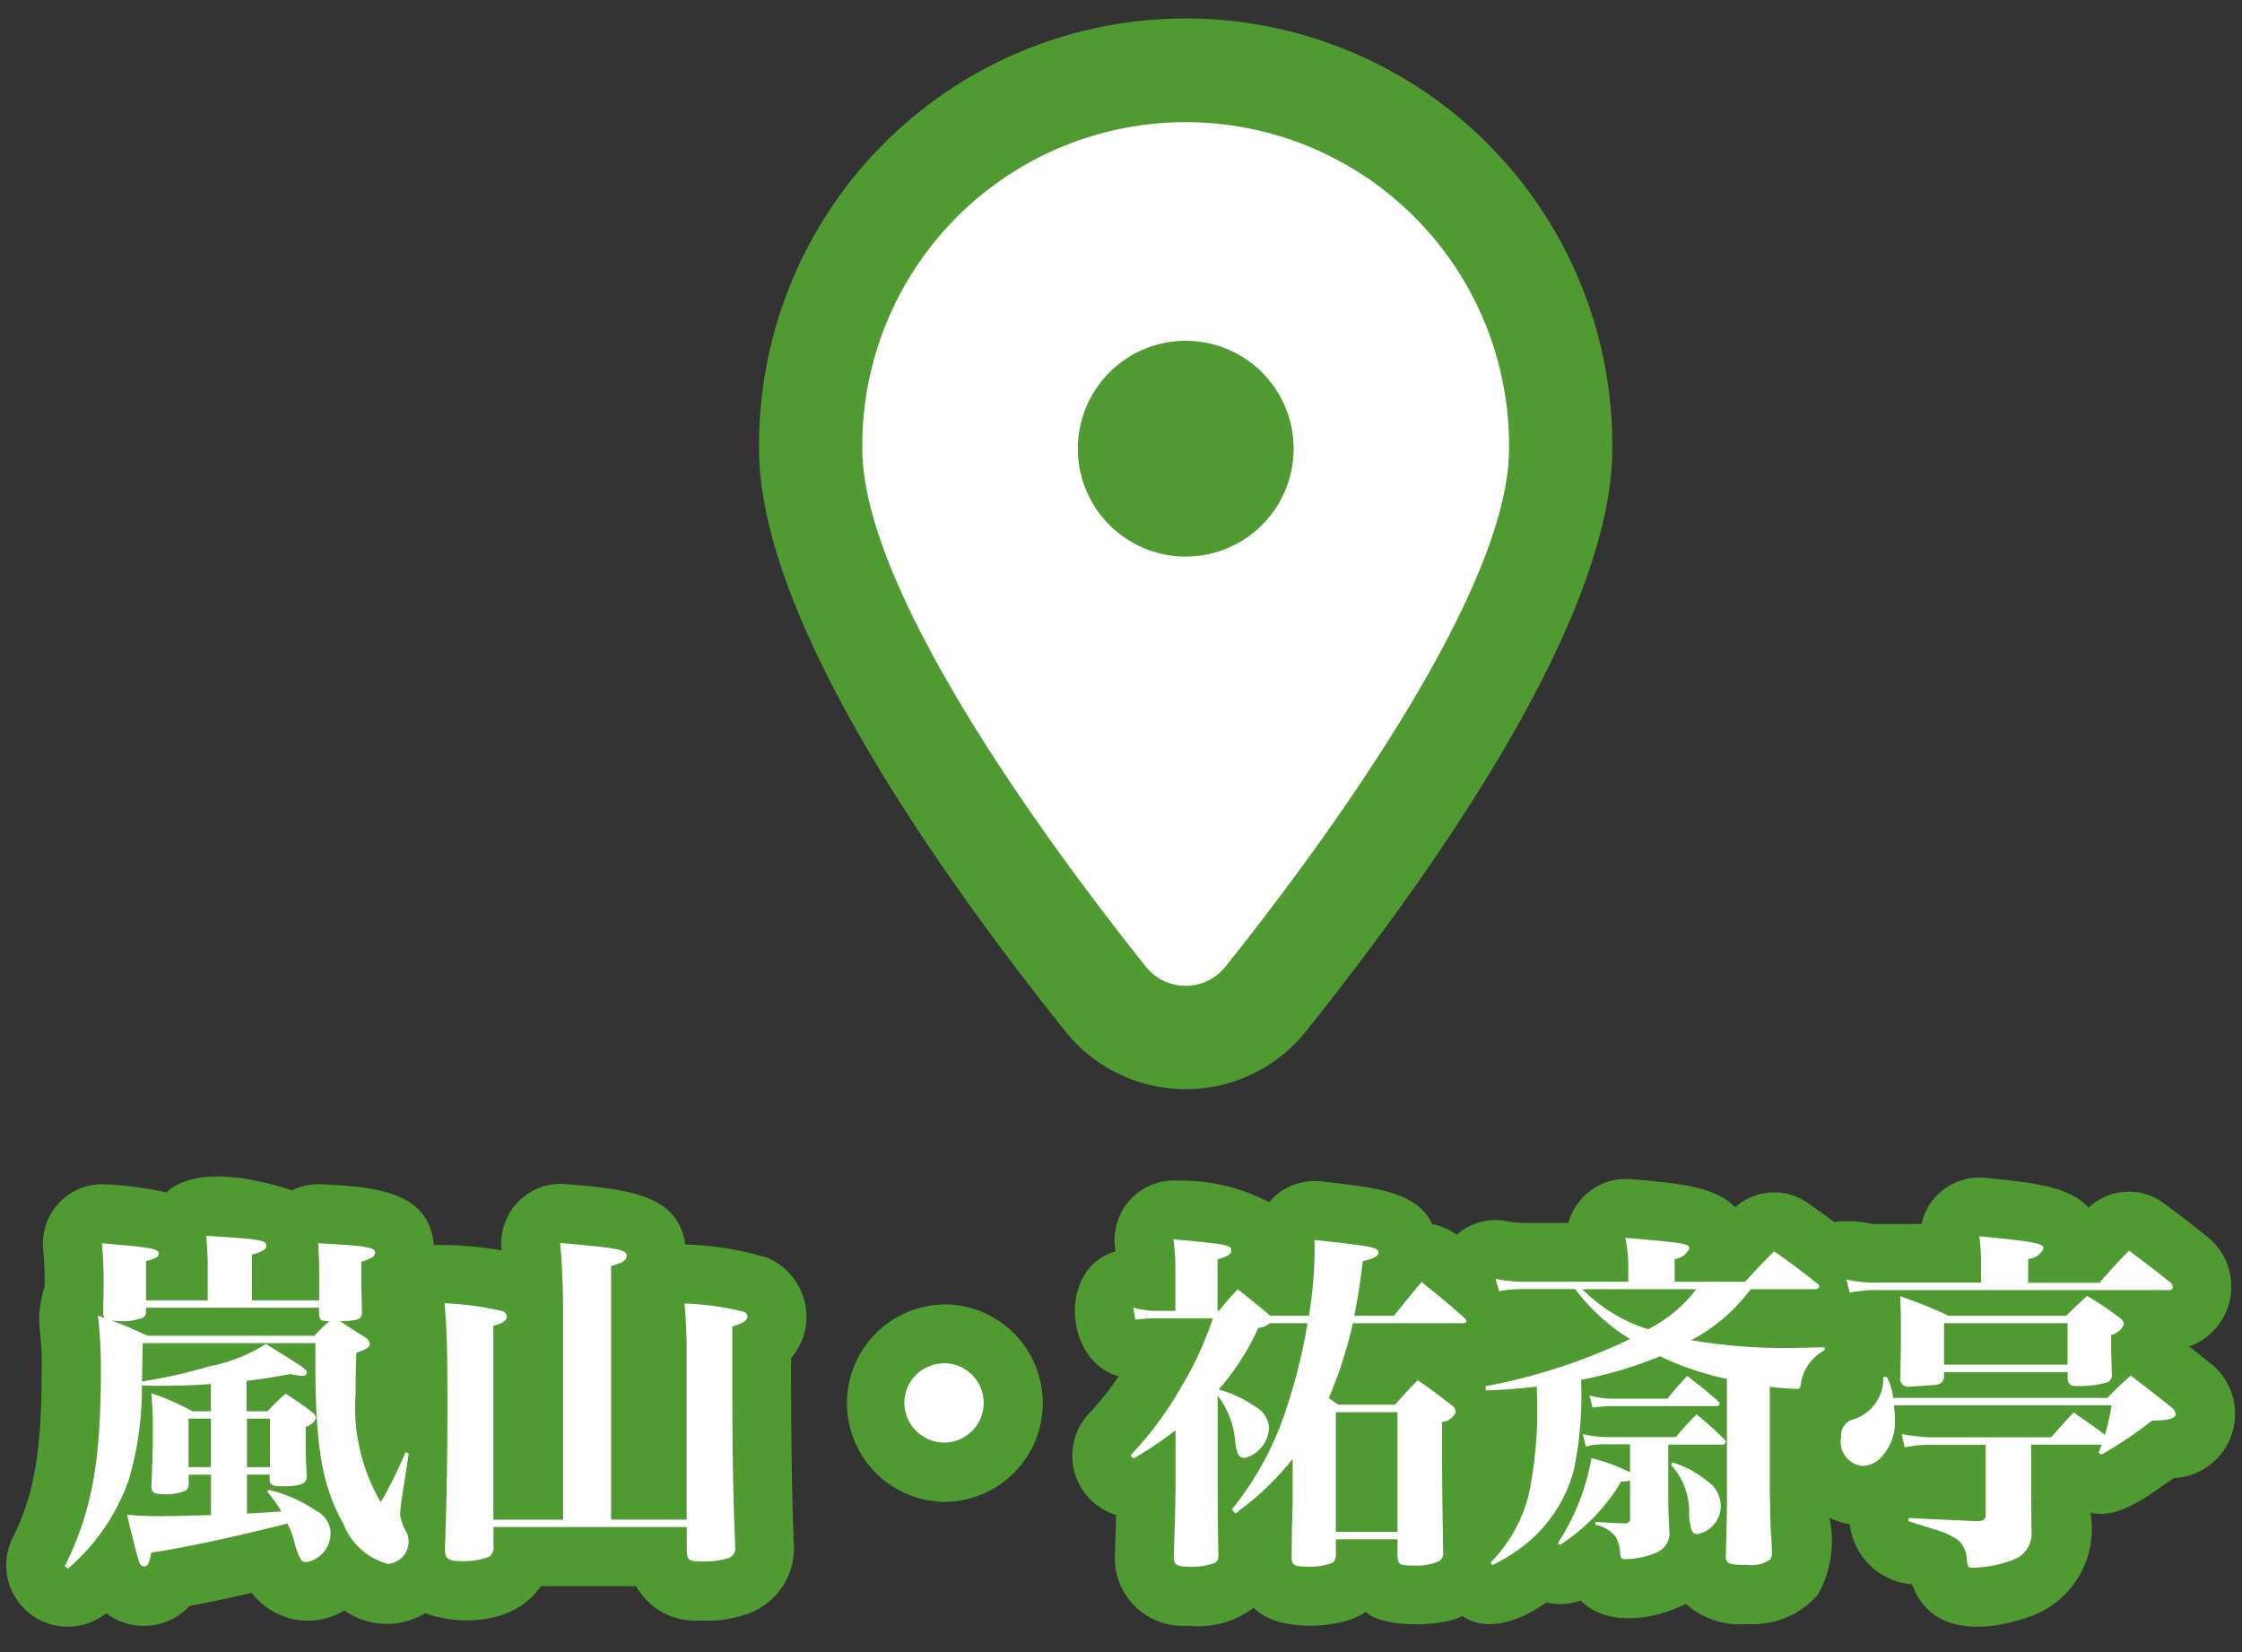 <svg id="top_map_spot_yusai.svg" xmlns="http://www.w3.org/2000/svg" width="76" height="56" viewBox="0 0 76 56">
  <rect x="0" y="0" width="76" height="56" fill="#333333" stroke="none"/>
  <defs>
    <style>
      .cls-1 {
        fill: none;
      }

      .cls-2 {
        fill: #4F9B32;
      }

      .cls-2, .cls-3 {
        fill-rule: evenodd;
      }

      .cls-3 {
        fill: #fff;
      }
    </style>
  </defs>
  <rect id="w" class="cls-1" width="76" height="56"/>
  <path id="txtwaku" class="cls-2" d="M128.34,148.615a2.193,2.193,0,0,0-1.307-1.974,10.764,10.764,0,0,0-2.808-.46c-0.224-1.716-2.012-1.87-4.062-2.046a2.016,2.016,0,0,0-2.157,2.249,12.144,12.144,0,0,0-2.3-.181c-0.163-1.872-2.1-1.972-3.818-2.061a2.055,2.055,0,0,0-.99.205c-1.05-.342-3.214-0.891-4.261.071a12.226,12.226,0,0,0-2.025-.272,2.013,2.013,0,0,0-2.149,2.2,10.494,10.494,0,0,1,.05,1.25c-0.372,1.33-.057,1.391-0.1,2.858,0,3.115-.356,4.419-1.013,5.734a2.085,2.085,0,0,0,3.2,2.494,2.109,2.109,0,0,0,2.824-.246c0.622-.115,1.315-0.261,2.109-0.446a2.391,2.391,0,0,0,3.14.6,2.514,2.514,0,0,0,2.742.09c1.223,0.452,3.063.356,3.921-.916h3.225a2.3,2.3,0,0,0,2.176,1.165,4.035,4.035,0,0,0,1.722-.27,2.362,2.362,0,0,0,1.452-2.295c-0.073-1.683-.1-4.133-0.094-6.332A2.134,2.134,0,0,0,128.34,148.615Zm4.66-.4a3.347,3.347,0,0,0,0,6.693A3.347,3.347,0,0,0,133,148.211Zm42.92,1.993c-0.254-.216-0.534-0.427-0.711-0.568a2.156,2.156,0,0,0,.636-3.7c-0.635-.51-0.834-0.66-1.481-1.145a2,2,0,0,0-2.566.138c-0.663-.732-1.978-0.86-3.516-1.01a2.013,2.013,0,0,0-2.148,1.564h-1.672a3.778,3.778,0,0,0-1.286-.065c-0.255-.193-0.491-0.361-0.885-0.64a2,2,0,0,0-2.479.142c-0.652-.711-1.946-0.82-3.544-0.955a2.016,2.016,0,0,0-2.1,1.482H152.6a3.061,3.061,0,0,1-.579-0.07,2,2,0,0,0-1.642.473,1.989,1.989,0,0,0-.833-0.36c-0.489-1.094-1.926-1.249-3.776-1.449a2.006,2.006,0,0,0-1.748.706,6.42,6.42,0,0,0-3.06-.733,2.022,2.022,0,0,0-2.145,2.4c-1.957.552-1.754,3.727,0.107,4.234a10.621,10.621,0,0,1-1.071,1.33,2.1,2.1,0,0,0,.982,3.372c-0.009.355-.023,0.806-0.043,1.426a2.3,2.3,0,0,0,2.48,2.325,3.1,3.1,0,0,0,2.227-.612c0.772,0.846,3,.74,3.8.138,0.6,0.591,2.7.494,3.267,0.143,0.9,0.612,2.073.1,2.848-.457a2,2,0,0,0,1.165-.068c0.959,0.95,2.55.618,3.573,0.118a2.706,2.706,0,0,0,2.069.678,2.91,2.91,0,0,0,2.394-.983,3.688,3.688,0,0,0,.4-2.61,2.594,2.594,0,0,0,.688.21,2.306,2.306,0,0,0,2.115,2.042c0.655,1.838,2.736,1.572,4.1,1.052a3.143,3.143,0,0,0,1.942-3.48c1.032,0.246,2.124-.718,2.827-1.172A2.182,2.182,0,0,0,175.92,150.2Z" transform="translate(-101 -104)"/>
  <path id="txt" class="cls-3" d="M109.372,153.984v1.321c0.252-.012.636-0.036,1.164-0.072a4.212,4.212,0,0,0-.48-0.673l0.06-.06a4.92,4.92,0,0,1,1.6.709,0.874,0.874,0,0,1,.492.744,1.006,1.006,0,0,1-.828,1,0.28,0.28,0,0,1-.18-0.084,2.584,2.584,0,0,1-.24-0.685,3.266,3.266,0,0,0-.216-0.54c-1.92.48-3.408,0.8-4.62,0.985-0.06.36-.12,0.468-0.24,0.468a0.178,0.178,0,0,1-.168-0.168c-0.06-.156-0.24-0.853-0.408-1.585,0.408,0.036.732,0.048,1.152,0.048,0.228,0,.228,0,1.692-0.036v-1.369h-0.756V154.3a0.248,0.248,0,0,1-.108.228,1.693,1.693,0,0,1-.756.12c-0.3,0-.4-0.06-0.4-0.264,0.036-.865.048-1.213,0.048-1.934,0-.552-0.012-0.756-0.048-1.225a8.541,8.541,0,0,1,1.392.613h0.624v-0.925c-0.636.048-1.176,0.06-1.7,0.06-0.144,0-.372,0-0.636-0.012a11.143,11.143,0,0,1-.444,3.195,7.024,7.024,0,0,1-2.064,3.014l-0.108-.084c0.9-1.8,1.224-3.507,1.224-6.629a15.2,15.2,0,0,0-.1-1.862l0.228,0.084a0.259,0.259,0,0,1-.048-0.192c0-.42.012-0.552,0.012-0.888a12.4,12.4,0,0,0-.06-1.454c1.656,0.133,1.932.181,1.932,0.349,0,0.108-.108.168-0.432,0.252v1.333h2.088v-1.3c0-.2-0.012-0.4-0.048-0.889,1.788,0.108,2.04.144,2.04,0.337,0,0.12-.132.2-0.492,0.3v1.549h2.28v-0.913c0-.5-0.012-0.624-0.036-1.021,1.632,0.085,1.932.133,1.932,0.325,0,0.12-.132.2-0.468,0.3v0.492c0,0.253,0,.313.024,1.213-0.012.252-.1,0.288-0.744,0.313,0.348,0.228.624,0.408,0.84,0.54a0.323,0.323,0,0,1,.168.228c0,0.108-.12.192-0.456,0.3-0.024.673-.024,0.973-0.024,1.369a6.386,6.386,0,0,0,.852,3.7,15.725,15.725,0,0,0,.84-1.7l0.108,0.048L114.6,154.92c-0.012.132-.024,0.216-0.024,0.252a1.133,1.133,0,0,0-.012.157v0.012a1.7,1.7,0,0,0,.228.624,0.725,0.725,0,0,1,.06.288,0.76,0.76,0,0,1-.7.757,2.246,2.246,0,0,1-1.512-1.357c-0.72-1.285-.948-2.618-0.948-5.416v-0.709h-5.856c-0.012.661-.012,0.865-0.024,1.3a18.019,18.019,0,0,0,2.292-.516,5.468,5.468,0,0,0,1.908-.757c1.32,0.817,1.392.865,1.392,0.973a0.14,0.14,0,0,1-.156.108,1.766,1.766,0,0,1-.4-0.06c-0.72.132-.984,0.168-1.488,0.228v1.033h0.708c0.264-.276.336-0.348,0.612-0.6,0.408,0.265.528,0.349,0.9,0.625a0.34,0.34,0,0,1,.132.2,0.487,0.487,0,0,1-.348.3c0,0.973,0,1.033.036,1.682-0.012.252-.2,0.336-0.84,0.336-0.336,0-.408-0.048-0.42-0.216v-0.18h-0.78Zm0-.253h0.78v-1.645h-0.78v1.645Zm-1.224,0v-1.645h-0.756v1.645h0.756ZM106,149.276h5.664a4.74,4.74,0,0,1,.5-0.492c-0.276,0-.336-0.037-0.348-0.241v-0.216h-5.868v0.156a0.193,0.193,0,0,1-.1.18,1.888,1.888,0,0,1-.756.121,2.536,2.536,0,0,1-.324-0.025C105.172,148.9,105.4,149,106,149.276Zm15.72,6.233h2.556v-5.741c0-.48-0.024-1.057-0.072-1.585a9.873,9.873,0,0,1,1.992.276,0.2,0.2,0,0,1,.144.156c0,0.144-.156.241-0.516,0.349v1.957c0,1.91.024,3.783,0.1,5.524a0.351,0.351,0,0,1-.24.373,2.858,2.858,0,0,1-.936.108c-0.384,0-.444-0.048-0.468-0.312v-0.853h-6.552V156.4a0.382,0.382,0,0,1-.156.373,2.4,2.4,0,0,1-.936.144c-0.444,0-.552-0.084-0.552-0.408,0.06-1.8.084-3.159,0.084-4.888,0-1.934-.024-2.666-0.1-3.447a11.038,11.038,0,0,1,1.956.264,0.208,0.208,0,0,1,.156.18c0,0.144-.132.229-0.456,0.325v6.569h2.364v-7.17c0-.7-0.048-1.669-0.1-2.21,1.956,0.169,2.256.229,2.256,0.433,0,0.156-.144.24-0.528,0.348v8.6Zm11.28-5.3a1.345,1.345,0,0,1,0,2.69,1.358,1.358,0,0,1-1.344-1.345A1.342,1.342,0,0,1,133,150.213Zm11.052-1.61h1.32a14.485,14.485,0,0,0,.192-2.221c0-.072,0-0.193-0.012-0.349,2,0.217,2.172.253,2.172,0.433,0,0.12-.156.2-0.528,0.288-0.108.9-.168,1.225-0.288,1.849h1.344c0.4-.492.516-0.648,0.936-1.141,0.636,0.505.828,0.661,1.452,1.213a0.2,0.2,0,0,1,.072.109q0,0.072-.144.072H146.86a14.3,14.3,0,0,1-.816,2.534s0.108,0.084.324,0.228h1.92c0.324-.361.432-0.481,0.768-0.829,0.516,0.348.66,0.468,1.128,0.829a0.338,0.338,0,0,1,.168.24,0.562,0.562,0,0,1-.468.348v0.937c0,0.769,0,1.189.036,3.459a0.333,0.333,0,0,1-.12.312,1.929,1.929,0,0,1-.912.156c-0.432,0-.492-0.036-0.516-0.3v-0.589h-2.088v0.493a0.35,0.35,0,0,1-.108.3,2.178,2.178,0,0,1-.924.132c-0.384,0-.468-0.06-0.468-0.324l0.012-1.105c0.012-.144.012-0.216,0.012-0.324,0.012-.445.012-0.757,0.012-0.877v-1.021a9.678,9.678,0,0,1-1.944,1.85l-0.12-.133a10.659,10.659,0,0,0,1.884-3.53,18.928,18.928,0,0,0,.684-2.786H144.04a0.615,0.615,0,0,1-.384.156,8.411,8.411,0,0,1-1.344,2.089,4.155,4.155,0,0,1,1.248.589,0.863,0.863,0,0,1,.456.7,1.1,1.1,0,0,1-.816,1.033c-0.2,0-.264-0.108-0.324-0.516a3,3,0,0,0-.6-1.6v2.715c0,1.044.012,1.8,0.024,2.654v0.06a0.258,0.258,0,0,1-.108.24,2.257,2.257,0,0,1-.924.132c-0.372,0-.48-0.072-0.48-0.324,0.048-1.453.06-1.982,0.06-2.546v-1.754a12.5,12.5,0,0,1-1.428.961l-0.1-.108a11.815,11.815,0,0,0,1.728-2.33,11.6,11.6,0,0,0,1.068-2.318h-1.956a4.888,4.888,0,0,0-.672.048l-0.072-.408a3.1,3.1,0,0,0,.744.108h0.684v-1.477a6.2,6.2,0,0,0-.072-0.949c1.836,0.169,1.968.193,1.968,0.385,0,0.12-.12.192-0.468,0.3v1.741h0.048c0.264-.324.348-0.42,0.636-0.732,0.444,0.348.576,0.456,1.008,0.816Zm2.232,3.267v4.059h2.088V151.87h-2.088Zm16.26-4.167h-2.2a5.952,5.952,0,0,1-2.016,1.729,19.046,19.046,0,0,0,3.24.264c0.348,0,.648-0.012,1.284-0.024v0.1a1.539,1.539,0,0,0-.816,1.213,0.118,0.118,0,0,1-.144.1c-0.108,0-.588-0.036-0.9-0.072v3.159c0,0.108,0,.384.012,0.8v0.18c0.012,0.565.012,0.565,0.048,1.1,0.012,0.277.012,0.277,0.012,0.373a0.362,0.362,0,0,1-.06.24,1.1,1.1,0,0,1-.792.18h-0.18c-0.384,0-.528-0.06-0.528-0.252V156.71c0.024-.889.036-1.477,0.036-1.778v-4.191a9.976,9.976,0,0,1-2.268-.769,14,14,0,0,1-2.676.8,12.367,12.367,0,0,1-.252,3.086,4.865,4.865,0,0,1-1.512,2.39,5.869,5.869,0,0,1-1.248.805l-0.06-.084a5.005,5.005,0,0,0,1.308-2.354,14.039,14.039,0,0,0,.264-3.423v-0.192c-0.624.072-.948,0.1-1.728,0.132l-0.012-.144a19.665,19.665,0,0,0,4.9-1.6,6.673,6.673,0,0,1-1.86-1.693h-1.8a4.406,4.406,0,0,0-.78.072l-0.12-.421a4.767,4.767,0,0,0,.9.1h3.6v-0.588a4.359,4.359,0,0,0-.1-0.9c1.992,0.168,2.172.2,2.172,0.361a0.649,0.649,0,0,1-.5.36v0.768h2.388c0.42-.456.552-0.6,0.984-1.032,0.648,0.456.84,0.6,1.464,1.093a0.11,0.11,0,0,1,.06.1A0.119,0.119,0,0,1,162.544,147.7Zm-4.044,0h-3.864a5.47,5.47,0,0,0,2.232,1.357A4.681,4.681,0,0,0,158.5,147.7Zm-3.744,5.332-0.1-.421a3.765,3.765,0,0,0,.732.1h2.424c0.288-.349.384-0.445,0.7-0.769,0.432,0.36.564,0.48,0.936,0.841a0.124,0.124,0,0,1,.048.1,0.1,0.1,0,0,1-.108.084h-1.836v1.825c0,0.372.012,0.6,0.036,1.1a0.7,0.7,0,0,1-.432.733,2.783,2.783,0,0,1-1.068.228c-0.12,0-.144-0.036-0.168-0.192a1.183,1.183,0,0,0-.168-0.589,1.115,1.115,0,0,0-.672-0.384v-0.1c0.336,0.024.48,0.024,0.636,0.036,0.228,0.012.252,0.012,0.36,0.012a0.155,0.155,0,0,0,.18-0.192v-1.261a0.731,0.731,0,0,1-.2.036h-0.1a6.463,6.463,0,0,1-2.076,2.149l-0.072-.06a7.685,7.685,0,0,0,1.14-2.882,6.354,6.354,0,0,1,1.308.481v-0.949H155.38A2.168,2.168,0,0,0,154.756,153.035Zm2.892,0.624,0.048-.084a3.425,3.425,0,0,1,1.152.613,1.035,1.035,0,0,1,.48.816,0.967,0.967,0,0,1-.792,1,0.206,0.206,0,0,1-.192-0.132,1.865,1.865,0,0,1-.084-0.54A2.373,2.373,0,0,0,157.648,153.659Zm-2.664-1.945-0.1-.409a2.867,2.867,0,0,0,.756.109h1.884a10.077,10.077,0,0,1,.672-0.769c0.456,0.348.588,0.456,1.032,0.841a0.142,0.142,0,0,1,.06.108c0,0.048-.036.072-0.12,0.072h-3.54A4.574,4.574,0,0,0,154.984,151.714Zm14.868,1.261v1.441l0.012,1.477a0.948,0.948,0,0,1-.7,1.009,3.785,3.785,0,0,1-1.308.24c-0.132,0-.156-0.036-0.18-0.216a0.962,0.962,0,0,0-.276-0.7,2.335,2.335,0,0,0-.72-0.348c-0.012,0-.18-0.06-0.492-0.156-0.168-.048-0.336-0.1-0.492-0.156v-0.108c0.2,0.012.972,0.048,2.316,0.108,0.2,0,.3-0.06.3-0.2v-2.39h-1.908a5.109,5.109,0,0,0-.84.084l-0.1-.445a7.953,7.953,0,0,0,.924.109h4.14c0.336-.373.432-0.493,0.768-0.841,0.5,0.348.66,0.456,1.056,0.757a7.8,7.8,0,0,0,.228-1H165.2a4.3,4.3,0,0,1,.036.48,1.721,1.721,0,0,1-.372,1.165,0.913,0.913,0,0,1-.732.408,0.82,0.82,0,0,1-.72-0.984,0.554,0.554,0,0,1,.36-0.577,1.448,1.448,0,0,0,1.068-1.453h0.12a1.976,1.976,0,0,1,.216.709h7.26c0.336-.349.444-0.445,0.792-0.757,0.576,0.444.756,0.576,1.356,1.057a0.378,0.378,0,0,1,.168.252c0,0.144-.264.216-0.8,0.216a13.624,13.624,0,0,1-1.716,1.153l-0.1-.06c0.048-.12.06-0.156,0.108-0.276h-2.388Zm-0.108-5.489h2.424c0.42-.48.552-0.624,1-1.092,0.624,0.468.816,0.612,1.428,1.1a0.372,0.372,0,0,1,.06.132,0.106,0.106,0,0,1-.1.108h-10.1a5.4,5.4,0,0,0-.756.084l-0.108-.445a4.593,4.593,0,0,0,.864.108h3.7v-0.648a7.338,7.338,0,0,0-.06-0.925c1.848,0.18,2.172.24,2.172,0.409a0.59,0.59,0,0,1-.516.36v0.8Zm-2.688,1.117h3.984c0.288-.288.384-0.372,0.708-0.672a10.832,10.832,0,0,1,1.092.732,0.347,0.347,0,0,1,.156.217,0.584,0.584,0,0,1-.432.372c0,0.528,0,.528.024,1.321a0.29,0.29,0,0,1-.12.276,3.216,3.216,0,0,1-1.1.132,0.232,0.232,0,0,1-.276-0.24v-0.228H166.9v0.168c-0.036.2-.132,0.264-0.42,0.276-0.072,0-.18.012-0.312,0.024-0.252.012-.384,0.024-0.432,0.024a0.267,0.267,0,0,1-.324-0.288c0.024-.745.024-1.093,0.024-1.633,0-.493,0-0.685-0.024-1.141A15.153,15.153,0,0,1,167.056,148.6Zm-0.156.253v1.405h4.188v-1.405H166.9Z" transform="translate(-101 -104)"/>
  <path id="spotwaku" class="cls-2" d="M141.192,140.918a5.214,5.214,0,0,1-4.081-1.963c-4.739-5.935-10.38-14.171-10.38-19.747a14.462,14.462,0,1,1,28.923,0c0,5.577-5.642,13.812-10.375,19.739l-0.007.008A5.21,5.21,0,0,1,141.192,140.918Z" transform="translate(-101 -104)"/>
  <path id="spot" class="cls-3" d="M142.545,136.76c2.929-3.668,9.609-12.559,9.609-17.552a10.962,10.962,0,1,0-21.923,0c0,4.993,6.679,13.884,9.608,17.552A1.724,1.724,0,0,0,142.545,136.76Zm-1.353-21.208a3.657,3.657,0,1,1-2.583,1.071A3.648,3.648,0,0,1,141.192,115.552Z" transform="translate(-101 -104)"/>
</svg>
